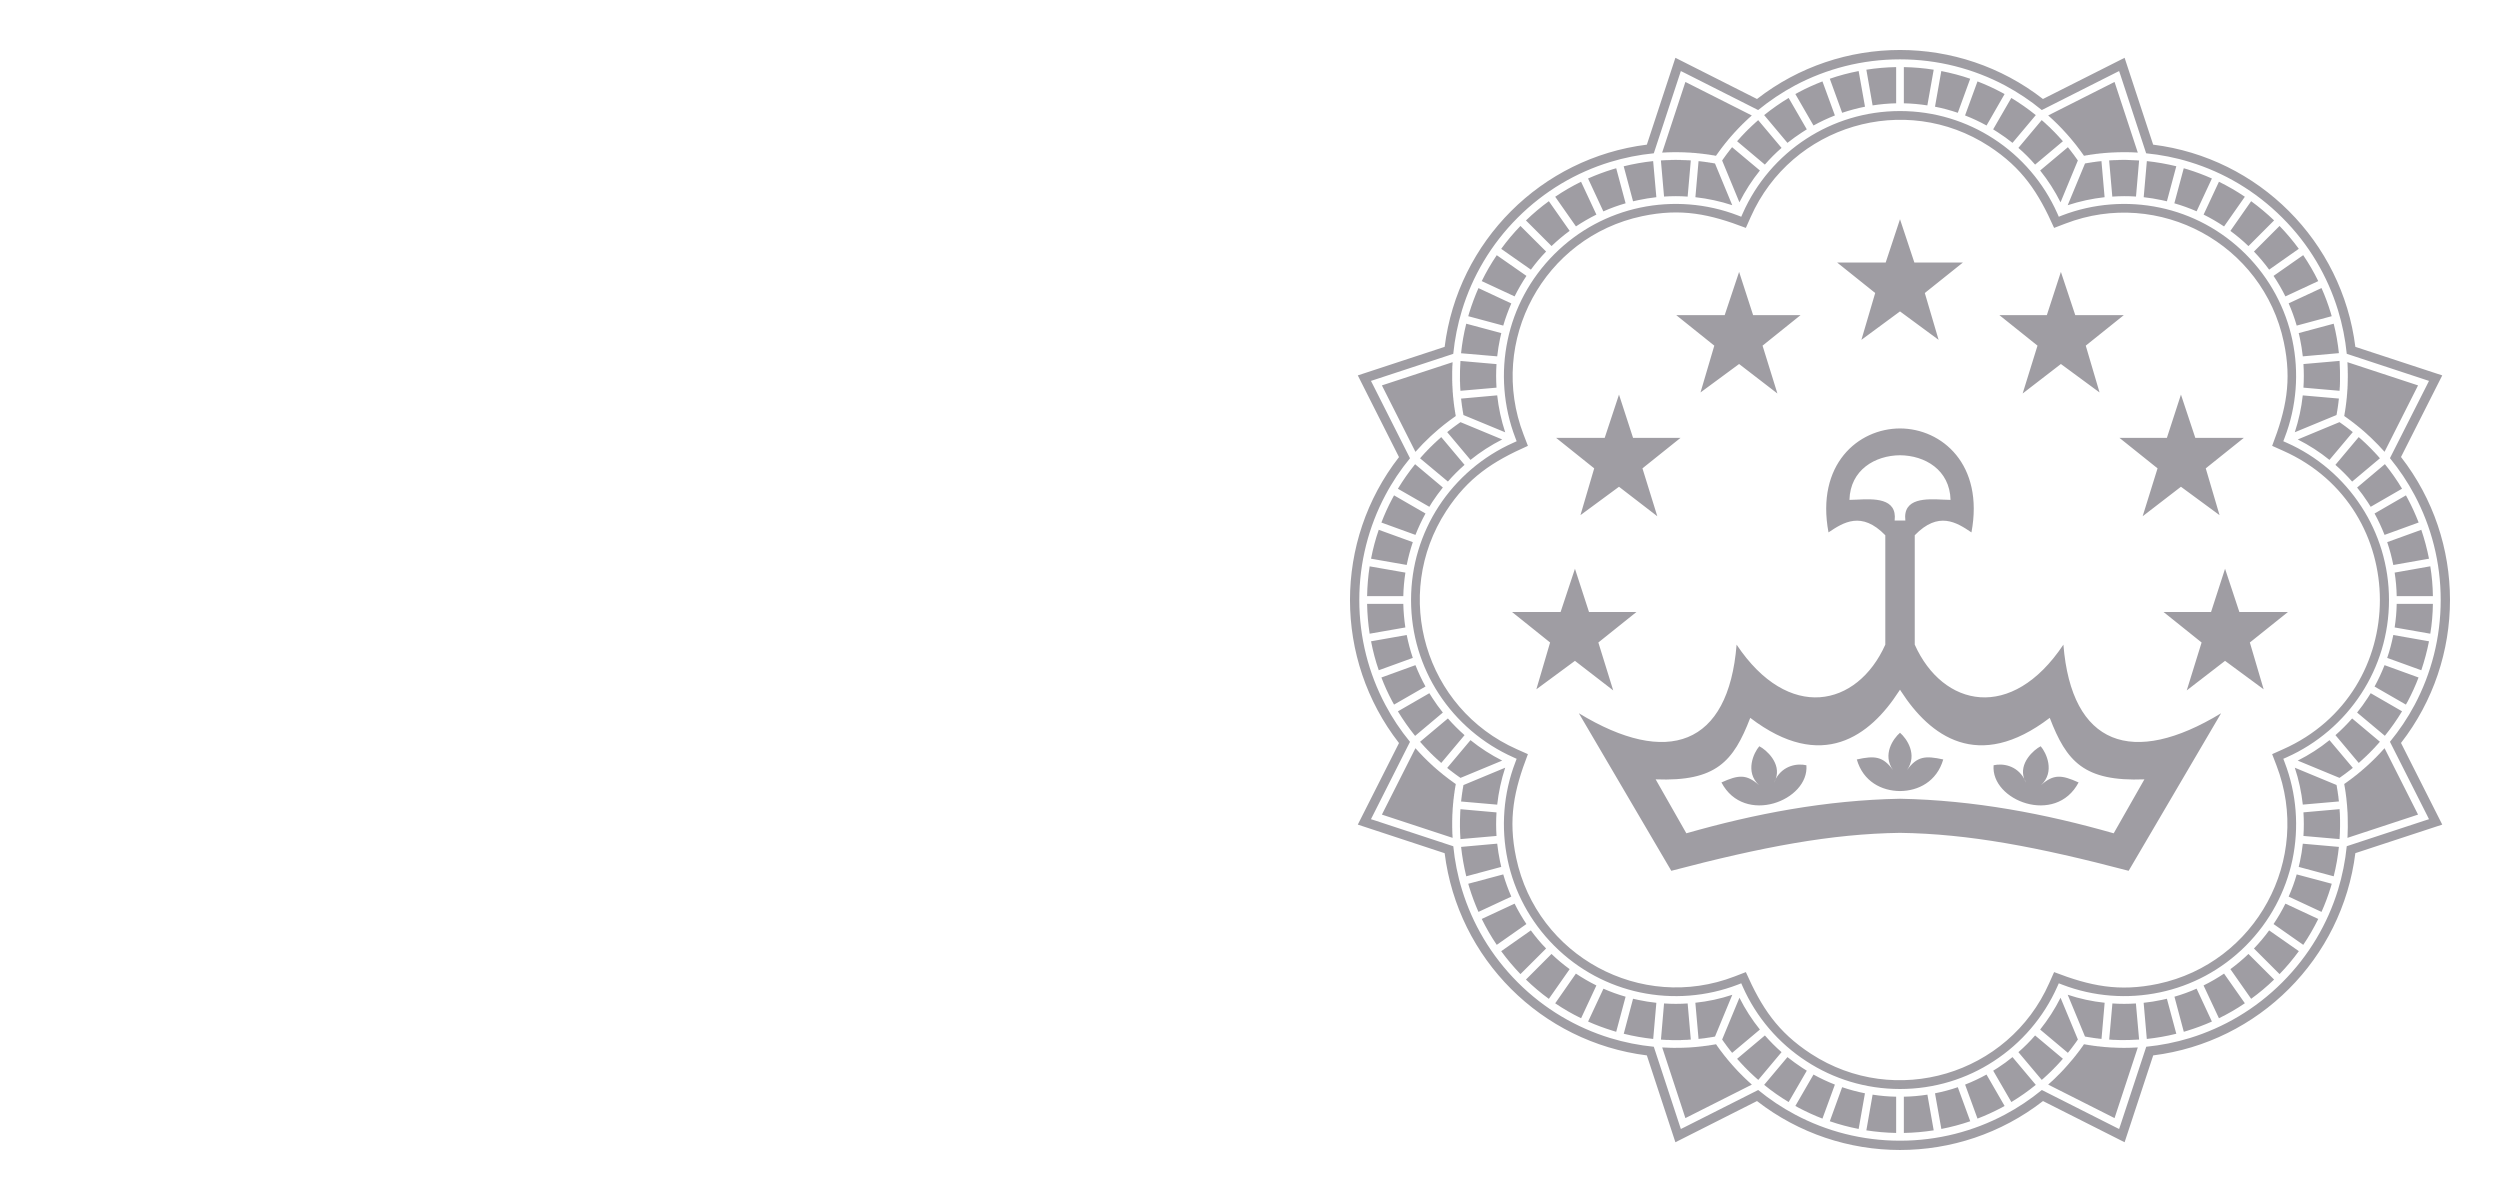 <svg width="50" height="24" viewBox="0 0 50 24" fill="none" xmlns="http://www.w3.org/2000/svg">
<path fill-rule="evenodd" clip-rule="evenodd" d="M33.508 1.156L32.937 2.893C30.825 3.157 29.157 4.825 28.893 6.937L27.156 7.508L27.98 9.142C26.673 10.821 26.673 13.181 27.98 14.861L27.156 16.492L28.893 17.064C29.157 19.176 30.825 20.843 32.937 21.108L33.508 22.845L35.14 22.021C36.821 23.326 39.18 23.326 40.86 22.021L42.492 22.845L43.064 21.108C45.175 20.843 46.843 19.175 47.107 17.063L48.845 16.492L48.02 14.859C49.326 13.179 49.327 10.82 48.02 9.14L48.845 7.508L47.107 6.937C46.843 4.825 45.175 3.157 43.063 2.893L42.492 1.156L40.859 1.98C39.179 0.673 36.82 0.673 35.14 1.98L33.508 1.156ZM36.128 21.225C35.571 20.864 35.126 20.346 34.855 19.734L34.825 19.666L34.756 19.693C34.132 19.933 33.45 19.985 32.801 19.848C32.172 19.715 31.573 19.404 31.085 18.916C30.597 18.427 30.285 17.829 30.153 17.2V17.199C30.016 16.551 30.067 15.869 30.307 15.245L30.333 15.176L30.267 15.146C29.655 14.874 29.136 14.429 28.774 13.873C28.424 13.335 28.221 12.691 28.221 12C28.221 11.31 28.424 10.666 28.774 10.128C29.136 9.572 29.655 9.127 30.267 8.855L30.333 8.825L30.307 8.757C30.067 8.132 30.016 7.45 30.153 6.801C30.285 6.172 30.597 5.574 31.085 5.085C31.573 4.597 32.172 4.286 32.801 4.153C33.45 4.016 34.132 4.068 34.756 4.308L34.825 4.335L34.855 4.267C35.125 3.655 35.571 3.136 36.127 2.775C36.666 2.425 37.309 2.221 38 2.221C38.691 2.221 39.333 2.425 39.872 2.775C40.428 3.136 40.874 3.655 41.146 4.267L41.176 4.335L41.243 4.308C41.869 4.068 42.55 4.016 43.199 4.153H43.2C43.828 4.285 44.427 4.597 44.915 5.085C45.403 5.574 45.714 6.172 45.847 6.801C45.985 7.45 45.933 8.132 45.692 8.756L45.666 8.825L45.734 8.855C46.345 9.125 46.863 9.571 47.225 10.128C47.576 10.666 47.78 11.31 47.78 12C47.78 12.691 47.576 13.334 47.225 13.873C46.863 14.429 46.345 14.874 45.734 15.146L45.666 15.176L45.692 15.244C45.933 15.869 45.985 16.551 45.848 17.199C45.714 17.828 45.403 18.426 44.915 18.916C44.427 19.404 43.828 19.715 43.2 19.847C42.55 19.985 41.869 19.933 41.245 19.693L41.176 19.666L41.146 19.733C40.874 20.346 40.428 20.864 39.872 21.225C39.335 21.576 38.691 21.78 38 21.78C37.309 21.78 36.666 21.576 36.128 21.225ZM29.24 6.204C29.152 6.49 29.095 6.782 29.065 7.077L27.505 7.59L27.419 7.618L27.46 7.698L28.2 9.165C28.012 9.394 27.846 9.64 27.707 9.904C27.375 10.529 27.186 11.243 27.186 12C27.186 12.758 27.375 13.472 27.707 14.097C27.846 14.361 28.012 14.608 28.2 14.837L27.46 16.303L27.419 16.384L27.505 16.411L29.066 16.925C29.095 17.218 29.152 17.511 29.24 17.795C29.447 18.473 29.819 19.111 30.354 19.647C30.888 20.182 31.527 20.553 32.204 20.761C32.49 20.848 32.781 20.906 33.076 20.935L33.589 22.495L33.617 22.58L33.698 22.54L35.164 21.8C35.392 21.987 35.64 22.153 35.904 22.293C36.529 22.625 37.243 22.814 38 22.814C38.758 22.814 39.472 22.625 40.097 22.293C40.361 22.153 40.608 21.987 40.837 21.8L42.302 22.54L42.382 22.58L42.411 22.495L42.925 20.935C43.218 20.906 43.511 20.848 43.796 20.761C44.473 20.553 45.111 20.182 45.646 19.647C46.182 19.111 46.553 18.473 46.761 17.795C46.847 17.511 46.906 17.218 46.935 16.924L48.495 16.411L48.58 16.384L48.54 16.303L47.799 14.836C47.987 14.607 48.153 14.36 48.293 14.097C48.625 13.471 48.814 12.757 48.814 12C48.814 11.243 48.625 10.529 48.293 9.904C48.153 9.64 47.987 9.393 47.799 9.163L48.54 7.698L48.58 7.618L48.495 7.59L46.935 7.076C46.906 6.781 46.847 6.489 46.76 6.204C46.552 5.526 46.182 4.888 45.646 4.354C45.111 3.819 44.473 3.447 43.795 3.24C43.511 3.152 43.218 3.095 42.923 3.066L42.411 1.506L42.382 1.421L42.302 1.461L40.836 2.201C40.607 2.012 40.359 1.848 40.097 1.707C39.471 1.376 38.757 1.187 38 1.187C37.243 1.187 36.529 1.376 35.903 1.707C35.64 1.848 35.392 2.014 35.163 2.201L33.698 1.461L33.617 1.421L33.589 1.506L33.076 3.066C32.781 3.095 32.49 3.153 32.204 3.24C31.526 3.447 30.888 3.819 30.353 4.354C29.819 4.888 29.447 5.527 29.24 6.204ZM41.328 2.671C41.214 2.543 41.092 2.422 40.964 2.309L42.291 1.639L42.756 3.052C42.687 3.047 42.619 3.045 42.55 3.044H42.543H42.542H42.534C42.471 3.043 42.409 3.044 42.345 3.045L42.343 3.045V3.046L42.248 3.05H42.243L42.177 3.054L42.177 3.054C42.141 3.057 42.106 3.059 42.07 3.062L42.061 3.064L42.035 3.066L42.025 3.067L41.999 3.069L41.99 3.07L41.98 3.072H41.977L41.971 3.073L41.963 3.074L41.954 3.075L41.945 3.076H41.944L41.927 3.077L41.918 3.079L41.911 3.08H41.91L41.839 3.09L41.83 3.091L41.82 3.092L41.812 3.093L41.803 3.095L41.794 3.097L41.786 3.098L41.779 3.099H41.777L41.767 3.1L41.759 3.102L41.75 3.104L41.746 3.105H41.741L41.733 3.106L41.724 3.107L41.714 3.11H41.713L41.706 3.111L41.697 3.113L41.688 3.114L41.68 3.115L41.674 3.108L41.669 3.102L41.665 3.093L41.66 3.088L41.628 3.043L41.622 3.036L41.621 3.034L41.618 3.028L41.612 3.021L41.596 2.999L41.591 2.992L41.586 2.985L41.582 2.981L41.521 2.9H41.52L41.51 2.886L41.504 2.879L41.5 2.875L41.492 2.864L41.486 2.857C41.437 2.795 41.384 2.734 41.331 2.674L41.328 2.671ZM47.691 9.036C47.611 8.945 47.525 8.857 47.437 8.772L47.431 8.766L47.419 8.756L47.415 8.75L47.408 8.744L47.403 8.74H47.402L47.398 8.734L47.391 8.728L47.385 8.724L47.379 8.718V8.717L47.373 8.712L47.368 8.708L47.35 8.691L47.344 8.686L47.339 8.68L47.333 8.675L47.266 8.615L47.259 8.61L47.254 8.606L47.252 8.604L47.245 8.598L47.239 8.592L47.225 8.581L47.218 8.575L47.211 8.569L47.204 8.564L47.203 8.562L47.197 8.558L47.19 8.552L47.183 8.546L47.178 8.542L47.176 8.541L47.169 8.535L47.156 8.524L47.152 8.521L47.149 8.519L47.142 8.513L47.135 8.507L47.128 8.501L47.126 8.499L47.121 8.496L47.114 8.491L47.107 8.485L47.1 8.48L47.099 8.478L47.093 8.474L47.085 8.468L47.078 8.462L47.065 8.452L47.058 8.446L47.051 8.442L47.046 8.438L47.043 8.436L47.036 8.43L47.029 8.425L47.022 8.42L47.02 8.417L47.015 8.414L47.007 8.408L47 8.404L46.993 8.398L46.986 8.393L46.978 8.387L46.971 8.382L46.966 8.378L46.965 8.377L46.956 8.371L46.95 8.367L46.943 8.361L46.939 8.359L46.936 8.356L46.928 8.351L46.921 8.346L46.914 8.34L46.912 8.339L46.906 8.336L46.899 8.33L46.892 8.325L46.884 8.32L46.886 8.311L46.888 8.302L46.889 8.294L46.89 8.287L46.891 8.285L46.892 8.276L46.893 8.268L46.894 8.258L46.895 8.254L46.897 8.249L46.898 8.241L46.899 8.232L46.901 8.223V8.222L46.902 8.215L46.904 8.206L46.905 8.196L46.906 8.188L46.907 8.179L46.909 8.17L46.91 8.161V8.155L46.912 8.153L46.913 8.143L46.915 8.126V8.121L46.916 8.117L46.917 8.108L46.92 8.09V8.089L46.921 8.081L46.922 8.072L46.923 8.064L46.924 8.056V8.055L46.925 8.045L46.927 8.037V8.028L46.928 8.023V8.019L46.929 8.011L46.93 8.002L46.931 7.993V7.989L46.932 7.983L46.934 7.966L46.935 7.957V7.956L46.936 7.949L46.937 7.94V7.93L46.938 7.923V7.921L46.939 7.913V7.904L46.94 7.89L46.942 7.887V7.877L46.946 7.815L46.947 7.806V7.797V7.79L46.949 7.789V7.78L46.95 7.77V7.761V7.757V7.753L46.951 7.745V7.737V7.729V7.723L46.952 7.721L46.953 7.69V7.689V7.68V7.672L46.954 7.666V7.657V7.656V7.649V7.641V7.633L46.955 7.625V7.623V7.617V7.609V7.601V7.593V7.59V7.585V7.577V7.569L46.956 7.561V7.556V7.554V7.546V7.489V7.481V7.473V7.466L46.955 7.458V7.456V7.45V7.442V7.434V7.426V7.423V7.418V7.41L46.954 7.402V7.394V7.389V7.387V7.379V7.371L46.951 7.291V7.289L46.95 7.283V7.275V7.267L46.949 7.259V7.257V7.251L46.947 7.243L48.361 7.708L47.691 9.036ZM47.631 15.029L47.691 14.964L48.361 16.292L46.949 16.757L46.952 16.693V16.685L46.953 16.653V16.646V16.644L46.956 16.551V16.544V16.543V16.535C46.956 16.471 46.956 16.408 46.954 16.343L46.953 16.312V16.31L46.951 16.248L46.95 16.243C46.946 16.156 46.938 16.066 46.928 15.977V15.973C46.923 15.932 46.917 15.891 46.912 15.85L46.912 15.848V15.845L46.91 15.839L46.909 15.83L46.908 15.822L46.907 15.813L46.906 15.812L46.905 15.803L46.904 15.795L46.902 15.786L46.901 15.779V15.777L46.899 15.769L46.898 15.76L46.897 15.75L46.895 15.746V15.742L46.893 15.733L46.892 15.724L46.891 15.716L46.89 15.714L46.889 15.707L46.888 15.697L46.886 15.69L46.884 15.68L46.899 15.67L46.906 15.665L46.912 15.661L46.914 15.659L46.921 15.655L46.928 15.649L46.95 15.634L46.956 15.628L46.965 15.624L46.966 15.621L46.993 15.602L47 15.597L47.007 15.592L47.015 15.586L47.02 15.582L47.022 15.581L47.029 15.575L47.043 15.565L47.046 15.562L47.05 15.559L47.058 15.554L47.065 15.549L47.072 15.543L47.073 15.542L47.078 15.537L47.085 15.532L47.092 15.527L47.099 15.521L47.106 15.515L47.114 15.51L47.121 15.505L47.126 15.501L47.128 15.499L47.135 15.494L47.142 15.488L47.149 15.482L47.152 15.48L47.156 15.476L47.163 15.471L47.169 15.465L47.176 15.459L47.178 15.458L47.183 15.453L47.19 15.448L47.197 15.443L47.203 15.437H47.204L47.211 15.431L47.218 15.426L47.225 15.419L47.228 15.415L47.232 15.414L47.237 15.409L47.244 15.403L47.251 15.396L47.254 15.393L47.258 15.39L47.265 15.384L47.272 15.379L47.279 15.373L47.286 15.367L47.291 15.361L47.298 15.355L47.304 15.35H47.305L47.312 15.344L47.319 15.337L47.326 15.331L47.33 15.328L47.332 15.326L47.338 15.32L47.343 15.315L47.35 15.309L47.354 15.306L47.356 15.305L47.362 15.299L47.368 15.293L47.373 15.289L47.379 15.283L47.385 15.277L47.391 15.271L47.396 15.267L47.402 15.261H47.403L47.408 15.255L47.414 15.251L47.419 15.245L47.427 15.237L47.431 15.233L47.437 15.229L47.442 15.223L47.448 15.217L47.452 15.214L47.454 15.212L47.46 15.206L47.465 15.201L47.471 15.195L47.475 15.191L47.477 15.19L47.483 15.184L47.488 15.178L47.493 15.172L47.499 15.168V15.167L47.505 15.162L47.51 15.156L47.516 15.151L47.522 15.145L47.523 15.144L47.533 15.133L47.538 15.127L47.544 15.122L47.546 15.12L47.55 15.116L47.555 15.11L47.569 15.096L47.571 15.093L47.577 15.087L47.583 15.082L47.627 15.034L47.631 15.029ZM41.287 21.375C41.338 21.32 41.387 21.263 41.436 21.204L41.438 21.203L41.442 21.198L41.476 21.157L41.48 21.151L41.482 21.149L41.488 21.142L41.493 21.135L41.504 21.122L41.51 21.115L41.537 21.079L41.542 21.073L41.543 21.072L41.571 21.036L41.575 21.029L41.582 21.02L41.587 21.016L41.591 21.009L41.597 21.001L41.602 20.994H41.603L41.607 20.987L41.613 20.98L41.618 20.972L41.622 20.966L41.623 20.965L41.628 20.957L41.634 20.95L41.639 20.943L41.642 20.94L41.644 20.936L41.65 20.928L41.655 20.921L41.66 20.914L41.661 20.912L41.665 20.906L41.669 20.899L41.675 20.892L41.68 20.884L41.689 20.887L41.698 20.888L41.706 20.889L41.713 20.89L41.716 20.891L41.725 20.892L41.733 20.894L41.742 20.895L41.747 20.896L41.751 20.897L41.759 20.898L41.769 20.899L41.778 20.902H41.779L41.786 20.903L41.795 20.904L41.804 20.905L41.812 20.906L41.822 20.907L41.831 20.91L41.839 20.911H41.846L41.848 20.912L41.857 20.913L41.874 20.916H41.878L41.884 20.917L41.892 20.918L41.91 20.92H41.911L41.919 20.921L41.927 20.922L41.937 20.924L41.945 20.925H41.946L41.954 20.926L41.963 20.927H41.972L41.978 20.928H41.98L41.99 20.929L41.999 20.93L42.008 20.932H42.01L42.016 20.933L42.035 20.934L42.044 20.935L42.052 20.936L42.061 20.937H42.07L42.077 20.939H42.079L42.087 20.94H42.097L42.106 20.941H42.111L42.114 20.942H42.123L42.144 20.944H42.15L42.185 20.947L42.195 20.948H42.204L42.211 20.949H42.212H42.221L42.23 20.95H42.239H42.244L42.248 20.951H42.255H42.264H42.272L42.278 20.952H42.28H42.288H42.296L42.304 20.953H42.311H42.32H42.327L42.335 20.955H42.343H42.344H42.351H42.359H42.367L42.375 20.956H42.378H42.383H42.392H42.408H42.41H42.414H42.422H42.431H42.439H42.444L42.447 20.957H42.455H42.463H42.471H42.478H42.479H42.487H42.495H42.503H42.51L42.526 20.956H42.534H42.542H42.543H42.55H42.558H42.566H42.575H42.577H42.583H42.59L42.598 20.955H42.606H42.61H42.614H42.622H42.63L42.638 20.953H42.644H42.646H42.654H42.662L42.669 20.952H42.677H42.685H42.693L42.701 20.951H42.709H42.71H42.717L42.725 20.95H42.732L42.74 20.949H42.744H42.748H42.756L42.291 22.362L40.964 21.692L40.97 21.686L40.974 21.682L40.975 21.681L40.981 21.675L40.999 21.66V21.659L41.005 21.654L41.011 21.649L41.017 21.643L41.023 21.639L41.024 21.637L41.029 21.633L41.04 21.621L41.047 21.617L41.07 21.595L41.072 21.593L41.075 21.589L41.081 21.584L41.087 21.579L41.166 21.5L41.167 21.499L41.188 21.479L41.192 21.475L41.194 21.473L41.2 21.467L41.206 21.461L41.211 21.455L41.233 21.433L41.238 21.428V21.427L41.26 21.404H41.261L41.282 21.381L41.284 21.378L41.287 21.375ZM35.031 21.686L35.037 21.692L33.708 22.362L33.244 20.949C33.302 20.952 33.359 20.955 33.418 20.956H33.424H33.426H33.45H33.457V20.957H33.465H33.473C33.516 20.957 33.558 20.957 33.6 20.956H33.609L33.648 20.955H33.656L33.752 20.951H33.756H33.76L33.79 20.949H33.795L33.822 20.947H33.823L33.923 20.939H33.929L33.938 20.937L33.965 20.935L33.974 20.934L33.983 20.933L34.002 20.93H34.01L34.019 20.929L34.022 20.928H34.028L34.036 20.927L34.045 20.926L34.054 20.925H34.056L34.072 20.922L34.081 20.921L34.089 20.92H34.09L34.098 20.919L34.117 20.917H34.123L34.134 20.914L34.143 20.913L34.155 20.912L34.16 20.911L34.17 20.91L34.179 20.909L34.187 20.906H34.188L34.196 20.905L34.205 20.904L34.215 20.903L34.221 20.902H34.223L34.232 20.899L34.241 20.898L34.249 20.897L34.254 20.896H34.258L34.267 20.894L34.276 20.892L34.285 20.891H34.287L34.294 20.89L34.302 20.888L34.311 20.887L34.321 20.884L34.325 20.892L34.331 20.899L34.336 20.906L34.339 20.912L34.34 20.914L34.346 20.921L34.35 20.928L34.356 20.936L34.358 20.94L34.362 20.943L34.367 20.951L34.371 20.958L34.377 20.965L34.378 20.966L34.383 20.972L34.387 20.98L34.393 20.987L34.398 20.994L34.404 21.001L34.409 21.009L34.414 21.016L34.417 21.02L34.42 21.023L34.425 21.029L34.43 21.036L34.436 21.043L34.438 21.047L34.441 21.051L34.447 21.058L34.452 21.065L34.458 21.072L34.459 21.073L34.463 21.079L34.468 21.086L34.474 21.094L34.479 21.1V21.101L34.485 21.108L34.491 21.115L34.496 21.122L34.499 21.126L34.501 21.128L34.513 21.142L34.519 21.149L34.521 21.153L34.524 21.156L34.53 21.163L34.536 21.17L34.54 21.177L34.542 21.178L34.546 21.184L34.552 21.191L34.558 21.198L34.562 21.203L34.563 21.204L34.569 21.211L34.575 21.218L34.581 21.225L34.584 21.229L34.587 21.232L34.592 21.239L34.599 21.246L34.605 21.253L34.606 21.254L34.61 21.26L34.617 21.267L34.622 21.272L34.628 21.279V21.28L34.634 21.286L34.639 21.293L34.645 21.3L34.65 21.305L34.651 21.307L34.658 21.313L34.664 21.32L34.669 21.326L34.672 21.33L34.675 21.333L34.681 21.339L34.685 21.345L34.691 21.351L34.695 21.354L34.697 21.356L34.702 21.362L34.707 21.369L34.713 21.374L34.717 21.38H34.718L34.724 21.386L34.729 21.392L34.734 21.398L34.767 21.433L34.773 21.438L34.778 21.444L34.789 21.455L34.795 21.461L34.801 21.467L34.806 21.473L34.809 21.475L34.812 21.479L34.817 21.483L34.823 21.489L34.833 21.499L34.834 21.5L34.84 21.506L34.846 21.512L34.851 21.518L34.856 21.523L34.862 21.528L34.867 21.534L34.873 21.54L34.879 21.545L34.88 21.546L34.885 21.551L34.89 21.556L34.896 21.561L34.902 21.567L34.904 21.57L34.908 21.573L34.913 21.579L34.919 21.583L34.931 21.595L34.937 21.601L34.942 21.605L34.948 21.611L34.953 21.616L34.954 21.617L34.959 21.621L34.965 21.627L34.971 21.633L34.977 21.637L34.978 21.639L34.989 21.649L34.995 21.654L35.001 21.659L35.002 21.66L35.007 21.665L35.013 21.67L35.018 21.675L35.025 21.681L35.026 21.682L35.031 21.686ZM28.66 15.32L28.693 15.349L28.695 15.351L28.707 15.36L28.713 15.367L28.72 15.373L28.727 15.379L28.733 15.384L28.74 15.39L28.746 15.395L28.747 15.396L28.754 15.402L28.795 15.436L28.796 15.438L28.802 15.442L28.809 15.448L28.816 15.453L28.823 15.459L28.83 15.465L28.844 15.476L28.848 15.48L28.851 15.482L28.857 15.488L28.864 15.494L28.878 15.504L28.885 15.51L28.893 15.515L28.9 15.521V15.522L28.907 15.527L28.914 15.532L28.921 15.537L28.927 15.542L28.928 15.543L28.935 15.549L28.942 15.554L28.95 15.559L28.953 15.563L28.956 15.565L28.963 15.571L28.97 15.575L28.98 15.584L28.985 15.587L28.992 15.592L28.999 15.597L29.006 15.602L29.007 15.603L29.014 15.608L29.021 15.613L29.028 15.618L29.034 15.623L29.035 15.624L29.043 15.628L29.05 15.634L29.057 15.64L29.061 15.642L29.065 15.645L29.072 15.65L29.078 15.655L29.087 15.661L29.088 15.662L29.093 15.665L29.102 15.67L29.108 15.676L29.115 15.68L29.114 15.69L29.113 15.699L29.111 15.707L29.11 15.714V15.716L29.108 15.724L29.106 15.733L29.105 15.742L29.104 15.747V15.752L29.102 15.76L29.1 15.769L29.099 15.778V15.779L29.098 15.786L29.097 15.795L29.095 15.805L29.093 15.813L29.092 15.822L29.091 15.831L29.09 15.839L29.089 15.846V15.848L29.088 15.857L29.087 15.866L29.084 15.875V15.878L29.083 15.884L29.082 15.892V15.901L29.081 15.91L29.08 15.912V15.918L29.077 15.928V15.937L29.076 15.945V15.946L29.075 15.954L29.074 15.963L29.073 15.973L29.072 15.978V15.981L29.07 15.99L29.069 15.999L29.068 16.007V16.012V16.016L29.067 16.026L29.066 16.035L29.065 16.043V16.045V16.052L29.064 16.061L29.062 16.069V16.078L29.061 16.078V16.088L29.06 16.097L29.059 16.105V16.111V16.114L29.058 16.123V16.133L29.057 16.141V16.144L29.055 16.15V16.159L29.054 16.167V16.176V16.178L29.053 16.186V16.195L29.052 16.203V16.211V16.212V16.221L29.051 16.229V16.239L29.05 16.244V16.248V16.256L29.049 16.264V16.272V16.278V16.28L29.047 16.287V16.295V16.303V16.311L29.046 16.319V16.327V16.335V16.343V16.345V16.351L29.045 16.36V16.368V16.376V16.378V16.384V16.391V16.4L29.044 16.407V16.41V16.415V16.423V16.431V16.439V16.455V16.463V16.471V16.478V16.479V16.487V16.495V16.502V16.51V16.518V16.526V16.559L29.045 16.567V16.583V16.59V16.598V16.606V16.61L29.046 16.614V16.622V16.63V16.638V16.644L29.047 16.646V16.654V16.662V16.67V16.677L29.049 16.685V16.693V16.701L29.05 16.709V16.711V16.718L29.051 16.726V16.734V16.741V16.744L29.052 16.749V16.757L27.638 16.292L28.309 14.964C28.414 15.084 28.526 15.197 28.643 15.304L28.646 15.306L28.655 15.314L28.66 15.32ZM28.614 8.724C28.507 8.823 28.406 8.927 28.309 9.037L27.638 7.708L29.052 7.244L29.051 7.252V7.257V7.259V7.267L29.05 7.275V7.283V7.29L29.049 7.291V7.307L29.047 7.316L29.046 7.347V7.355V7.357V7.371L29.045 7.379V7.387V7.39V7.394V7.402V7.41L29.044 7.418V7.424V7.426V7.434V7.442V7.45V7.457V7.458V7.465V7.473V7.481V7.489V7.491V7.553V7.557V7.561V7.569V7.577V7.585V7.591V7.593V7.601V7.609V7.617L29.045 7.623V7.624V7.633V7.64V7.648V7.656V7.657L29.046 7.664V7.672V7.689L29.047 7.691V7.705V7.712V7.72L29.049 7.723V7.728V7.736V7.744L29.05 7.752V7.757V7.761L29.051 7.77V7.778L29.052 7.788V7.79V7.797L29.053 7.806V7.814V7.823L29.054 7.832V7.841L29.055 7.85L29.057 7.857V7.859V7.868L29.058 7.885L29.059 7.89V7.895L29.06 7.913L29.061 7.921V7.923L29.062 7.93V7.94L29.064 7.949L29.065 7.957L29.066 7.966L29.067 7.975L29.068 7.99V7.993L29.069 8.002L29.07 8.011L29.072 8.019V8.023L29.073 8.028V8.037L29.074 8.045L29.075 8.055L29.076 8.056V8.064L29.077 8.072L29.078 8.081L29.08 8.089V8.09L29.081 8.1L29.082 8.108L29.083 8.117L29.084 8.123V8.126L29.085 8.135L29.087 8.143L29.088 8.153L29.089 8.156L29.09 8.162L29.091 8.17L29.092 8.179L29.093 8.188L29.095 8.196L29.097 8.206L29.098 8.215V8.222L29.099 8.224L29.1 8.232L29.102 8.241L29.104 8.25V8.254L29.105 8.258L29.107 8.277L29.11 8.285V8.287L29.111 8.294L29.114 8.313L29.115 8.321C28.956 8.431 28.804 8.551 28.662 8.681L28.656 8.686L28.621 8.718H28.62L28.614 8.724ZM29.365 6.324L29.387 6.249C29.438 6.085 29.499 5.922 29.569 5.762L30.226 6.069C30.163 6.214 30.109 6.361 30.065 6.512L29.365 6.324ZM29.221 7.065C29.242 6.865 29.276 6.668 29.325 6.474L30.026 6.662L30.001 6.77C29.977 6.887 29.957 7.007 29.944 7.127L29.221 7.065ZM27.958 9.775C28.062 9.603 28.177 9.439 28.302 9.284L28.857 9.75C28.781 9.844 28.711 9.942 28.644 10.043L28.587 10.136L27.958 9.775ZM27.844 9.976L27.881 9.907L28.51 10.27C28.434 10.408 28.367 10.551 28.309 10.698L27.628 10.451C27.691 10.287 27.762 10.129 27.844 9.976ZM27.421 11.174C27.459 10.976 27.51 10.783 27.575 10.596L28.256 10.843C28.206 10.992 28.166 11.144 28.134 11.299L27.421 11.174ZM27.342 11.923C27.346 11.721 27.363 11.521 27.393 11.327L28.108 11.452C28.084 11.607 28.07 11.763 28.066 11.923H27.342ZM27.393 12.674C27.363 12.479 27.346 12.28 27.342 12.078H28.066C28.07 12.238 28.084 12.394 28.107 12.549L27.393 12.674ZM27.575 13.405C27.51 13.217 27.459 13.024 27.421 12.826L28.134 12.7C28.166 12.857 28.206 13.009 28.256 13.158L27.575 13.405ZM27.844 14.025C27.762 13.871 27.69 13.714 27.628 13.55L28.309 13.303C28.367 13.45 28.434 13.593 28.51 13.73L27.881 14.092L27.844 14.025ZM28.302 14.718C28.177 14.562 28.062 14.399 27.958 14.227L28.587 13.864L28.646 13.958C28.711 14.059 28.781 14.157 28.857 14.251L28.302 14.718ZM28.406 14.84L28.401 14.836L28.958 14.369C29.061 14.487 29.173 14.599 29.291 14.703L28.825 15.259L28.801 15.237L28.777 15.215L28.77 15.21L28.764 15.205L28.757 15.199L28.752 15.193L28.746 15.187L28.74 15.182L28.733 15.177L28.727 15.171L28.721 15.165L28.716 15.16L28.709 15.154L28.703 15.148L28.697 15.143L28.692 15.138L28.686 15.132L28.679 15.126L28.673 15.121L28.667 15.115L28.662 15.109L28.656 15.103L28.65 15.098L28.644 15.092L28.639 15.086L28.632 15.08L28.626 15.075L28.62 15.069L28.614 15.063L28.609 15.057L28.603 15.052L28.597 15.046L28.591 15.039L28.586 15.034V15.033L28.58 15.027L28.574 15.022L28.563 15.01L28.557 15.004L28.551 14.999L28.545 14.993L28.54 14.987V14.986L28.534 14.98L28.528 14.974L28.522 14.969L28.518 14.963L28.517 14.962L28.512 14.957L28.506 14.951L28.5 14.946L28.495 14.939L28.494 14.938L28.489 14.933L28.483 14.927L28.479 14.921L28.473 14.915L28.472 14.913L28.467 14.909L28.461 14.903L28.456 14.897L28.429 14.866L28.428 14.865L28.423 14.861L28.418 14.855L28.407 14.842L28.406 14.84ZM29.325 17.526C29.278 17.331 29.243 17.134 29.222 16.938L29.944 16.873C29.957 16.994 29.977 17.113 30.001 17.231L30.025 17.338L29.325 17.526ZM29.387 17.75L29.365 17.675L30.065 17.488C30.109 17.639 30.163 17.787 30.226 17.932L29.569 18.238C29.499 18.078 29.438 17.916 29.387 17.75ZM29.935 18.897C29.822 18.73 29.722 18.556 29.635 18.379L30.292 18.073C30.361 18.213 30.441 18.349 30.528 18.481L29.935 18.897ZM30.409 19.482C30.269 19.336 30.14 19.183 30.024 19.024L30.617 18.608C30.709 18.734 30.81 18.855 30.922 18.97L30.409 19.482ZM30.977 19.977C30.817 19.861 30.664 19.732 30.519 19.591L31.03 19.079C31.145 19.19 31.267 19.291 31.393 19.383L30.977 19.977ZM31.622 20.365C31.443 20.279 31.271 20.179 31.104 20.066L31.518 19.472C31.651 19.56 31.788 19.64 31.928 19.709L31.622 20.365ZM32.249 20.613C32.085 20.562 31.921 20.502 31.762 20.431L32.069 19.774C32.214 19.838 32.361 19.891 32.512 19.934L32.324 20.636L32.249 20.613ZM33.064 20.779C32.865 20.758 32.668 20.723 32.475 20.675L32.661 19.975L32.769 19.999C32.887 20.024 33.007 20.044 33.127 20.056L33.064 20.779ZM33.816 20.792L33.784 20.793L33.752 20.796L33.744 20.797H33.736H33.726L33.718 20.798H33.71H33.702H33.694L33.686 20.799H33.685H33.678H33.67H33.662L33.654 20.8H33.653H33.645H33.638H33.629L33.62 20.802H33.619H33.612H33.604H33.596H33.588H33.586H33.58H33.572H33.564H33.555H33.539H33.531H33.523H33.515H33.507H33.497H33.481H33.473H33.465H33.457H33.455H33.449H33.441H33.432L33.374 20.799H33.367H33.358H33.356L33.318 20.798L33.309 20.797H33.3L33.292 20.796H33.289H33.284H33.276L33.268 20.795H33.259H33.257L33.251 20.793H33.243H33.235L33.227 20.792H33.223H33.219L33.281 20.069C33.439 20.08 33.595 20.08 33.753 20.069L33.816 20.792ZM35.773 22.041C35.602 21.939 35.438 21.824 35.283 21.697L35.749 21.142C35.844 21.218 35.942 21.288 36.043 21.355L36.136 21.414L35.773 22.041ZM35.976 22.157L35.907 22.119L36.27 21.491C36.407 21.567 36.55 21.634 36.698 21.692L36.449 22.372C36.287 22.31 36.129 22.237 35.976 22.157ZM37.173 22.579C36.976 22.541 36.783 22.489 36.596 22.425L36.843 21.744C36.992 21.795 37.144 21.835 37.299 21.866L37.173 22.579ZM37.923 22.659C37.72 22.655 37.521 22.637 37.327 22.607L37.452 21.893C37.605 21.917 37.763 21.931 37.923 21.934V22.659ZM38.674 22.607C38.479 22.637 38.28 22.655 38.077 22.659V21.934C38.237 21.931 38.394 21.917 38.548 21.893L38.674 22.607ZM39.405 22.425C39.217 22.489 39.024 22.541 38.827 22.579L38.7 21.866C38.857 21.835 39.009 21.795 39.156 21.744L39.405 22.425ZM40.024 22.157C39.871 22.237 39.713 22.31 39.55 22.372L39.302 21.692C39.45 21.634 39.593 21.567 39.73 21.491L40.092 22.119L40.024 22.157ZM40.716 21.697C40.562 21.823 40.398 21.938 40.227 22.041L39.864 21.414L39.958 21.355C40.059 21.29 40.157 21.218 40.25 21.142L40.716 21.697ZM43.526 20.675C43.332 20.723 43.135 20.758 42.936 20.779L42.873 20.056C42.994 20.044 43.112 20.024 43.231 19.999H43.232C43.268 19.992 43.302 19.984 43.338 19.975L43.526 20.675ZM43.751 20.613L43.676 20.636L43.489 19.934C43.638 19.891 43.787 19.838 43.932 19.773L44.238 20.431C44.079 20.502 43.916 20.562 43.751 20.613ZM44.897 20.065C44.73 20.179 44.556 20.279 44.379 20.365L44.071 19.709C44.212 19.64 44.349 19.56 44.481 19.472L44.897 20.065ZM45.482 19.591C45.337 19.732 45.182 19.861 45.023 19.976L44.608 19.383C44.733 19.291 44.854 19.19 44.969 19.079L45.482 19.591ZM45.977 19.023C45.86 19.183 45.733 19.336 45.591 19.482L45.079 18.97C45.189 18.855 45.291 18.734 45.383 18.608L45.977 19.023ZM46.365 18.379C46.278 18.556 46.178 18.73 46.065 18.897L45.471 18.481C45.56 18.349 45.639 18.213 45.708 18.073L46.365 18.379ZM46.613 17.75C46.562 17.916 46.502 18.078 46.43 18.238L45.773 17.932C45.837 17.787 45.892 17.639 45.934 17.488L46.635 17.675L46.613 17.75ZM46.778 16.938C46.757 17.134 46.723 17.331 46.674 17.526L45.974 17.338L45.999 17.231C46.024 17.113 46.044 16.994 46.056 16.874L46.778 16.938ZM46.792 16.183L46.793 16.216L46.795 16.249L46.797 16.256V16.264V16.272V16.281V16.282L46.798 16.289V16.297V16.305L46.799 16.313V16.315V16.322V16.33V16.338L46.8 16.347V16.348V16.355V16.363V16.371V16.379V16.38L46.801 16.387V16.395V16.404V16.411V16.414V16.421V16.429V16.437V16.445V16.447V16.453V16.461V16.469V16.478V16.486V16.494V16.502V16.518V16.528C46.8 16.612 46.797 16.697 46.791 16.782L46.069 16.719C46.079 16.562 46.079 16.404 46.069 16.247L46.792 16.183ZM47.598 14.835L47.572 14.864L47.571 14.866L47.532 14.909L47.528 14.913L47.484 14.962L47.483 14.963L47.477 14.969L47.471 14.974L47.465 14.98L47.461 14.986L47.46 14.987L47.454 14.993L47.448 14.999L47.431 15.016L47.425 15.022L47.419 15.027L47.415 15.033L47.414 15.034L47.408 15.04L47.402 15.046L47.396 15.052L47.392 15.056L47.391 15.057L47.385 15.063L47.379 15.069L47.373 15.075L47.368 15.079V15.08L47.361 15.086L47.355 15.092L47.349 15.098L47.344 15.102L47.343 15.103L47.338 15.109L47.332 15.115L47.326 15.121L47.32 15.125L47.319 15.126L47.313 15.132L47.308 15.138L47.302 15.144L47.296 15.148V15.149L47.289 15.155L47.283 15.16L47.278 15.165L47.272 15.17V15.171L47.265 15.177L47.259 15.183L47.252 15.189L47.248 15.193L47.247 15.194L47.241 15.2L47.235 15.205L47.228 15.21L47.224 15.215L47.199 15.237L47.175 15.259L46.709 14.703C46.828 14.599 46.938 14.487 47.043 14.369L47.598 14.835ZM48.041 14.226C47.937 14.398 47.822 14.561 47.697 14.716L47.142 14.251C47.218 14.157 47.289 14.059 47.355 13.957C47.357 13.953 47.359 13.95 47.362 13.946C47.379 13.919 47.397 13.892 47.414 13.864L48.041 14.226ZM48.156 14.025L48.118 14.092L47.491 13.731C47.567 13.593 47.633 13.45 47.691 13.303L48.371 13.55C48.309 13.714 48.237 13.871 48.156 14.025ZM48.58 12.826C48.541 13.024 48.489 13.217 48.426 13.405L47.744 13.158C47.795 13.009 47.835 12.856 47.866 12.7L48.58 12.826ZM48.658 12.078C48.655 12.28 48.638 12.479 48.606 12.674L47.893 12.549C47.917 12.394 47.931 12.238 47.934 12.078H48.658ZM48.606 11.326C48.638 11.521 48.655 11.721 48.658 11.922L47.934 11.923C47.931 11.763 47.917 11.607 47.893 11.452L48.606 11.326ZM48.426 10.596C48.489 10.782 48.541 10.976 48.58 11.174L47.866 11.3C47.835 11.144 47.795 10.992 47.744 10.843L48.426 10.596ZM48.156 9.976C48.238 10.128 48.309 10.287 48.373 10.45L47.691 10.698C47.633 10.551 47.567 10.408 47.491 10.27L48.119 9.907L48.156 9.976ZM47.698 9.283C47.824 9.439 47.939 9.602 48.041 9.774L47.414 10.136L47.355 10.043C47.289 9.942 47.218 9.844 47.142 9.751L47.698 9.283ZM46.674 6.474C46.723 6.668 46.757 6.865 46.778 7.063L46.056 7.127C46.042 7.007 46.024 6.887 45.999 6.77C45.994 6.744 45.988 6.719 45.982 6.694C45.98 6.683 45.977 6.673 45.974 6.662L46.674 6.474ZM46.612 6.249L46.634 6.324L45.934 6.512C45.89 6.361 45.837 6.213 45.773 6.067L46.43 5.761C46.502 5.921 46.562 6.085 46.612 6.249ZM46.064 5.103C46.178 5.271 46.278 5.443 46.365 5.622L45.708 5.928C45.639 5.788 45.56 5.651 45.471 5.518L46.064 5.103ZM45.591 4.519C45.731 4.664 45.86 4.817 45.976 4.976L45.383 5.393C45.291 5.267 45.189 5.146 45.079 5.031L45.591 4.519ZM45.023 4.024C45.182 4.14 45.335 4.268 45.482 4.408L44.969 4.922C44.854 4.811 44.733 4.71 44.608 4.618L45.023 4.024ZM44.379 3.635C44.557 3.722 44.73 3.822 44.897 3.935L44.481 4.529C44.349 4.441 44.213 4.361 44.072 4.292L44.379 3.635ZM43.75 3.387C43.916 3.438 44.078 3.499 44.238 3.57L43.932 4.226C43.787 4.163 43.638 4.109 43.487 4.066L43.675 3.365L43.75 3.387ZM42.937 3.222C43.135 3.243 43.331 3.278 43.526 3.325L43.338 4.026L43.231 4.002C43.113 3.977 42.994 3.957 42.874 3.944L42.937 3.222ZM42.183 3.209L42.215 3.206L42.249 3.205L42.255 3.204H42.264L42.272 3.203H42.281H42.282H42.289L42.297 3.202H42.305H42.313H42.314H42.321L42.329 3.201H42.337H42.346H42.348H42.355H42.363L42.371 3.199H42.379H42.381H42.387H42.395H42.404H42.412H42.413H42.42L42.428 3.198H42.436H42.444H42.447H42.452H42.461H42.47H42.478H42.486H42.494H42.502H42.518H42.527L42.535 3.199H42.543H42.546H42.551C42.625 3.201 42.7 3.204 42.774 3.209H42.776H42.782L42.72 3.931C42.562 3.92 42.404 3.921 42.246 3.932L42.183 3.209ZM41.53 3.172L41.557 3.21L41.211 4.046C41.097 3.819 40.96 3.606 40.803 3.41L41.358 2.944L41.364 2.952L41.371 2.96L41.375 2.965L41.38 2.973L41.384 2.976L41.385 2.978L41.387 2.981L41.391 2.985L41.397 2.993L41.4 2.997L41.406 3.005L41.409 3.009L41.413 3.013L41.422 3.026L41.425 3.03L41.429 3.034L41.432 3.038L41.435 3.043L41.469 3.088L41.473 3.092L41.485 3.108V3.11L41.491 3.116L41.493 3.121L41.527 3.167L41.53 3.172ZM40.226 1.959C40.397 2.062 40.561 2.177 40.716 2.302L40.25 2.857C40.157 2.783 40.058 2.711 39.956 2.646L39.863 2.587L40.226 1.959ZM40.023 1.844L40.092 1.881L39.731 2.51C39.593 2.434 39.45 2.367 39.301 2.309L39.55 1.628C39.712 1.691 39.871 1.762 40.023 1.844ZM38.826 1.421C39.024 1.46 39.217 1.51 39.404 1.575L39.156 2.256C39.008 2.206 38.856 2.164 38.7 2.134L38.826 1.421ZM38.077 1.342C38.28 1.346 38.478 1.363 38.674 1.394L38.547 2.108C38.394 2.084 38.236 2.07 38.077 2.066V1.342ZM37.327 1.394C37.521 1.363 37.72 1.346 37.923 1.342V2.066C37.763 2.07 37.606 2.084 37.452 2.108L37.327 1.394ZM36.596 1.575C36.782 1.51 36.976 1.459 37.173 1.421L37.3 2.134C37.144 2.165 36.992 2.206 36.843 2.256L36.596 1.575ZM35.975 1.844C36.128 1.762 36.287 1.691 36.449 1.628L36.698 2.309C36.551 2.367 36.408 2.434 36.27 2.51L35.907 1.881L35.975 1.844ZM35.283 2.302C35.438 2.177 35.602 2.062 35.773 1.959L36.136 2.587L36.043 2.646C35.942 2.711 35.844 2.783 35.749 2.857L35.283 2.302ZM34.785 2.777L34.806 2.753V2.752L34.812 2.747L34.823 2.734L34.828 2.728L34.83 2.727L34.834 2.722L34.851 2.704L34.857 2.699L34.873 2.68H34.874L34.879 2.674L34.885 2.669L34.913 2.639L34.919 2.633H34.92L34.925 2.627L34.931 2.621L34.937 2.616L34.942 2.61L34.943 2.609L34.948 2.604L34.954 2.598L34.959 2.593L34.965 2.587L34.966 2.586L34.971 2.581L34.978 2.575L34.984 2.57L34.989 2.564L34.991 2.563L34.995 2.558L35.001 2.552L35.007 2.547L35.014 2.541V2.54L35.019 2.535L35.025 2.529L35.031 2.524L35.037 2.518L35.038 2.517L35.042 2.512L35.049 2.507L35.055 2.502L35.061 2.496L35.062 2.495L35.067 2.49L35.074 2.484L35.079 2.479L35.085 2.474L35.086 2.472L35.091 2.468L35.098 2.463L35.103 2.457L35.109 2.451L35.111 2.45L35.116 2.445L35.122 2.441L35.128 2.435L35.135 2.429L35.136 2.428L35.14 2.423L35.146 2.419L35.152 2.413L35.159 2.407L35.16 2.406L35.164 2.403L35.631 2.958C35.512 3.061 35.401 3.173 35.297 3.292L34.742 2.825L34.763 2.801L34.785 2.777ZM34.638 2.948L34.642 2.944L35.198 3.41C35.04 3.606 34.903 3.819 34.788 4.046L34.443 3.211L34.446 3.206L34.448 3.202L34.452 3.197L34.454 3.194L34.456 3.19L34.458 3.189L34.46 3.184L34.463 3.181L34.467 3.176L34.469 3.172L34.472 3.167L34.476 3.164L34.478 3.159L34.482 3.156L34.484 3.151L34.491 3.142L34.493 3.138L34.496 3.136L34.497 3.134L34.5 3.13L34.502 3.126L34.506 3.121L34.509 3.116L34.512 3.113L34.515 3.11V3.108L34.517 3.105L34.521 3.1L34.528 3.092L34.53 3.088L34.533 3.083H34.535L34.537 3.08L34.539 3.075L34.543 3.072L34.546 3.067L34.548 3.062L34.552 3.059L34.554 3.057L34.555 3.054L34.559 3.051L34.561 3.046L34.565 3.043L34.568 3.038L34.572 3.034L34.574 3.03H34.575L34.577 3.026L34.581 3.021L34.584 3.017L34.587 3.013L34.59 3.009L34.593 3.005L34.594 3.004L34.597 3.001L34.6 2.997L34.603 2.993L34.606 2.989L34.61 2.985L34.613 2.981L34.614 2.978L34.615 2.976L34.619 2.973L34.622 2.968L34.626 2.965L34.629 2.96L34.635 2.953V2.952L34.638 2.948ZM32.474 3.326C32.668 3.278 32.865 3.243 33.063 3.222L33.127 3.944C33.007 3.957 32.887 3.977 32.769 4.002L32.661 4.026L32.474 3.326ZM32.249 3.387L32.324 3.365L32.512 4.066C32.361 4.109 32.212 4.163 32.067 4.228L31.761 3.57C31.921 3.499 32.084 3.438 32.249 3.387ZM31.104 3.935C31.271 3.822 31.443 3.722 31.621 3.635L31.928 4.292C31.788 4.361 31.651 4.441 31.519 4.528L31.104 3.935ZM30.519 4.409C30.664 4.269 30.817 4.14 30.977 4.024L31.393 4.617C31.267 4.709 31.146 4.811 31.031 4.921L30.519 4.409ZM30.024 4.977C30.14 4.817 30.268 4.664 30.409 4.519L30.922 5.031C30.811 5.146 30.71 5.267 30.618 5.393L30.024 4.977ZM29.635 5.622C29.722 5.443 29.822 5.271 29.935 5.104L30.529 5.518C30.441 5.651 30.361 5.788 30.292 5.928L29.635 5.622ZM42.029 3.222L42.092 3.944C41.842 3.972 41.595 4.025 41.354 4.104L41.7 3.27L41.705 3.268L41.71 3.267L41.714 3.266H41.72L41.725 3.265L41.731 3.264L41.735 3.263H41.741L41.746 3.262L41.751 3.26L41.756 3.259H41.757H41.761L41.766 3.258L41.771 3.257L41.777 3.256H41.781L41.787 3.255H41.789L41.792 3.254H41.797L41.802 3.252L41.808 3.251L41.812 3.25H41.817L41.822 3.249H41.823L41.827 3.248H41.833L41.838 3.247L41.843 3.245H41.848L41.854 3.244H41.855L41.858 3.243H41.864L41.869 3.242L41.874 3.241H41.879L41.884 3.24H41.887H41.889L41.894 3.239L41.9 3.237H41.906L41.91 3.236L41.915 3.235H41.92L41.925 3.234H41.931L41.936 3.233L41.941 3.232H41.946L41.952 3.23H41.953H41.956L41.962 3.229H41.967L41.971 3.228H41.977L41.982 3.227H41.986H41.987L41.993 3.226H41.998L42.002 3.225H42.008L42.013 3.224H42.018L42.023 3.222H42.029ZM41.258 2.825L40.702 3.292C40.599 3.173 40.487 3.061 40.368 2.958L40.835 2.401L40.839 2.406L40.841 2.407L40.846 2.413L40.864 2.428L40.866 2.429L40.872 2.435L40.877 2.439L40.883 2.445L40.902 2.461L40.908 2.467L40.913 2.472L40.914 2.473L40.937 2.495H40.938L40.944 2.501L40.95 2.506L40.961 2.517L40.963 2.518L40.968 2.524L40.974 2.529L40.98 2.534L40.986 2.54L40.993 2.545L40.998 2.551L41.004 2.557L41.009 2.563L41.01 2.564L41.016 2.568L41.021 2.574L41.027 2.58L41.033 2.586L41.039 2.593L41.044 2.598L41.051 2.603L41.056 2.609L41.057 2.61L41.063 2.616L41.069 2.621L41.074 2.627L41.079 2.632L41.08 2.633L41.086 2.639L41.092 2.644L41.097 2.65L41.102 2.656L41.103 2.657L41.109 2.663L41.115 2.669L41.12 2.674L41.125 2.68H41.126L41.132 2.686L41.138 2.693L41.142 2.699L41.148 2.703V2.704L41.154 2.71L41.16 2.717L41.165 2.723L41.17 2.727L41.171 2.728L41.177 2.734L41.182 2.741L41.187 2.747L41.193 2.752V2.753L41.199 2.76L41.204 2.765L41.21 2.771L41.215 2.776L41.237 2.801L41.258 2.825ZM35.298 20.709C35.402 20.828 35.512 20.939 35.631 21.043L35.166 21.598L35.153 21.587L35.147 21.582L35.14 21.576L35.136 21.573L35.135 21.571L35.128 21.566L35.122 21.56L35.116 21.555L35.103 21.543L35.098 21.538L35.091 21.533L35.087 21.528L35.085 21.527L35.079 21.521L35.074 21.515L35.067 21.511L35.062 21.506L35.055 21.499L35.049 21.493L35.044 21.488L35.039 21.483L35.037 21.482L35.031 21.476L35.025 21.47L35.019 21.465L35.015 21.461L35.014 21.46L35.007 21.454L35.001 21.448L34.995 21.443L34.991 21.438L34.989 21.437L34.984 21.431L34.978 21.425L34.972 21.42L34.968 21.415L34.966 21.414L34.961 21.408L34.955 21.402L34.948 21.397L34.943 21.392L34.942 21.39L34.937 21.385L34.931 21.378L34.925 21.373L34.92 21.368L34.919 21.367L34.913 21.361L34.908 21.355L34.902 21.349L34.897 21.345L34.896 21.344L34.89 21.338L34.885 21.332L34.879 21.325L34.876 21.321L34.874 21.32L34.869 21.314L34.863 21.308L34.857 21.302L34.852 21.297H34.851L34.846 21.29L34.84 21.284L34.834 21.278L34.83 21.272H34.828L34.824 21.267L34.818 21.26L34.812 21.254L34.807 21.248H34.806L34.801 21.241L34.796 21.235L34.79 21.23L34.786 21.224L34.763 21.2L34.742 21.176L35.298 20.709ZM34.789 19.955C34.903 20.182 35.04 20.395 35.198 20.591L34.643 21.057L34.639 21.052L34.636 21.049L34.635 21.048L34.633 21.044L34.629 21.041L34.626 21.036L34.62 21.028L34.617 21.025L34.615 21.023L34.613 21.02L34.61 21.016L34.604 21.009L34.6 21.004L34.597 21L34.594 20.996L34.591 20.991L34.588 20.988L34.584 20.983L34.581 20.98L34.578 20.975L34.575 20.971L34.572 20.967L34.568 20.963L34.566 20.959L34.562 20.955L34.559 20.951L34.555 20.947L34.554 20.944L34.553 20.942L34.55 20.939L34.546 20.934L34.544 20.929L34.54 20.926L34.537 20.921L34.535 20.918H34.533L34.531 20.913L34.528 20.909L34.524 20.905L34.522 20.901L34.519 20.896L34.515 20.892V20.891L34.513 20.888L34.509 20.883L34.506 20.88L34.504 20.875L34.5 20.87L34.497 20.867L34.496 20.865L34.479 20.842L34.476 20.837L34.472 20.832L34.47 20.829L34.467 20.825L34.463 20.82L34.461 20.817L34.458 20.812L34.456 20.811L34.455 20.807L34.452 20.803L34.448 20.799L34.446 20.795L34.443 20.79L34.789 19.955ZM33.907 20.055C34.157 20.029 34.405 19.976 34.646 19.896L34.3 20.731L34.295 20.732H34.289L34.285 20.734L34.279 20.735L34.276 20.736H34.274L34.27 20.737H34.264L34.26 20.738L34.254 20.739L34.249 20.741H34.243V20.742H34.239L34.234 20.743L34.228 20.744H34.224L34.218 20.745L34.214 20.746H34.211H34.208L34.203 20.747L34.197 20.748L34.193 20.75H34.187L34.182 20.751L34.178 20.752H34.177H34.172L34.166 20.753L34.162 20.754H34.156L34.151 20.755L34.147 20.757H34.145H34.141L34.136 20.758L34.131 20.759H34.126L34.12 20.76L34.116 20.761H34.112H34.11L34.105 20.762L34.099 20.764H34.095L34.089 20.765H34.084L34.08 20.766H34.079L34.074 20.767H34.068L34.064 20.768H34.059L34.053 20.769H34.048L34.043 20.77H34.037L34.033 20.772H34.028L34.022 20.773H34.018L34.014 20.774H34.012H34.007L34.002 20.775H33.997L33.991 20.776H33.987L33.981 20.777L33.976 20.779H33.971L33.907 20.055ZM29.93 16.248C29.92 16.404 29.92 16.562 29.93 16.719L29.209 16.782C29.197 16.612 29.196 16.441 29.204 16.272V16.264V16.256L29.209 16.184L29.93 16.248ZM30.104 15.354C30.025 15.595 29.972 15.843 29.944 16.093L29.222 16.03V16.024L29.226 15.999V15.993L29.227 15.986V15.983L29.228 15.978V15.973L29.229 15.968L29.23 15.962V15.954V15.952L29.232 15.947L29.233 15.942V15.937L29.234 15.931V15.927L29.235 15.922V15.921V15.916L29.236 15.912L29.237 15.906V15.901L29.238 15.896V15.891L29.24 15.889V15.885L29.241 15.88V15.875L29.242 15.87L29.243 15.864V15.86L29.245 15.85V15.844L29.247 15.839L29.248 15.835V15.829L29.249 15.824V15.823L29.25 15.818V15.814L29.251 15.808L29.252 15.803V15.798L29.253 15.793L29.255 15.783L29.256 15.777L29.257 15.772L29.258 15.768L29.259 15.762V15.757L29.26 15.752L29.262 15.747L29.263 15.741V15.737L29.264 15.731L29.265 15.726V15.725V15.722L29.266 15.716L29.267 15.711L29.268 15.706L29.27 15.701L30.104 15.354ZM29.41 14.803C29.606 14.961 29.819 15.098 30.044 15.212L29.21 15.558L29.205 15.555L29.202 15.551L29.197 15.549L29.194 15.546L29.19 15.543H29.189L29.184 15.54L29.18 15.537L29.176 15.534L29.172 15.53L29.167 15.528L29.164 15.525H29.163L29.159 15.522L29.154 15.519L29.151 15.515L29.146 15.512L29.142 15.51L29.138 15.506L29.136 15.505L29.134 15.504L29.129 15.501L29.126 15.497L29.121 15.495L29.116 15.491L29.113 15.488L29.11 15.486H29.108L29.104 15.482L29.1 15.479L29.096 15.476L29.091 15.473L29.088 15.47L29.083 15.467V15.466L29.08 15.464L29.075 15.46L29.07 15.457L29.067 15.454L29.062 15.451L29.058 15.448L29.057 15.447L29.054 15.445L29.05 15.442L29.046 15.438L29.042 15.435L29.038 15.433L29.034 15.429L29.03 15.427L29.029 15.426L29.026 15.422L29.021 15.419L29.017 15.417L29.013 15.413L29.008 15.41L29.005 15.407L29.004 15.406L29 15.404L28.997 15.4L28.992 15.397L28.989 15.393L28.984 15.39L28.98 15.388L28.971 15.381L28.968 15.377L28.963 15.374L28.96 15.372L28.955 15.368L28.952 15.365L28.947 15.361L28.944 15.358L29.41 14.803ZM29.291 9.297C29.173 9.401 29.061 9.512 28.958 9.631L28.401 9.166L28.406 9.161L28.407 9.159L28.413 9.153L28.418 9.147L28.423 9.14L28.427 9.137L28.429 9.135L28.439 9.122L28.445 9.116L28.45 9.112L28.451 9.111L28.456 9.104L28.461 9.098L28.467 9.092L28.472 9.087L28.473 9.086L28.479 9.079L28.483 9.074L28.489 9.068L28.5 9.056L28.506 9.049L28.517 9.039L28.518 9.038L28.523 9.032L28.529 9.027L28.534 9.02L28.54 9.015V9.014L28.545 9.008L28.551 9.002L28.557 8.997L28.561 8.992L28.563 8.991L28.568 8.985L28.574 8.979L28.58 8.974L28.584 8.968L28.586 8.967L28.591 8.961L28.597 8.955L28.603 8.949L28.609 8.945V8.944L28.614 8.938L28.62 8.932L28.627 8.926L28.632 8.921H28.633L28.639 8.915L28.644 8.909L28.65 8.903L28.656 8.899V8.897L28.662 8.892L28.667 8.886L28.674 8.88L28.679 8.876L28.68 8.874L28.686 8.869L28.692 8.863L28.697 8.857L28.703 8.853H28.704L28.71 8.847L28.716 8.841L28.721 8.835L28.727 8.831V8.83L28.734 8.824L28.74 8.818L28.747 8.812L28.752 8.808L28.753 8.807L28.758 8.802L28.764 8.796L28.771 8.79L28.776 8.786L28.801 8.764L28.825 8.742L29.291 9.297ZM30.044 8.789C29.819 8.903 29.606 9.04 29.41 9.198L28.944 8.643L28.948 8.64L28.952 8.636L28.956 8.633L28.96 8.629L28.965 8.626L28.968 8.623L28.973 8.62L28.976 8.617L28.977 8.615L28.981 8.613L28.984 8.61L28.989 8.607L28.992 8.604L28.997 8.6L29 8.597L29.004 8.595H29.005L29.008 8.591L29.013 8.588L29.017 8.584L29.021 8.581L29.026 8.579L29.029 8.575L29.037 8.569L29.038 8.568L29.042 8.566L29.046 8.562L29.05 8.559L29.054 8.556L29.055 8.554L29.058 8.553L29.062 8.55L29.067 8.546L29.07 8.544L29.075 8.541L29.08 8.537L29.082 8.535L29.083 8.534L29.088 8.531L29.092 8.528L29.096 8.524L29.1 8.522L29.104 8.519L29.108 8.515L29.113 8.513L29.116 8.509L29.121 8.506L29.126 8.504L29.129 8.5L29.134 8.497L29.136 8.496L29.138 8.495L29.142 8.491L29.146 8.489L29.151 8.485L29.154 8.482L29.159 8.48L29.163 8.476H29.164L29.167 8.473L29.172 8.47L29.176 8.467L29.18 8.463L29.184 8.461L29.189 8.458L29.192 8.455L29.197 8.452L29.202 8.45L29.205 8.446L29.21 8.443L30.044 8.789ZM29.944 7.907C29.971 8.157 30.025 8.406 30.104 8.646L29.27 8.301L29.268 8.295L29.267 8.291L29.266 8.285L29.265 8.28V8.276V8.275L29.264 8.27L29.263 8.264L29.262 8.26V8.254L29.26 8.249L29.259 8.245V8.243L29.258 8.239V8.234L29.257 8.229L29.256 8.224L29.255 8.219V8.214L29.253 8.211V8.209L29.252 8.203L29.251 8.199V8.193L29.25 8.188L29.249 8.183V8.178L29.248 8.172L29.247 8.168V8.162L29.245 8.157L29.244 8.151V8.147L29.243 8.146V8.141L29.242 8.136V8.132L29.241 8.126L29.24 8.121V8.116L29.238 8.113V8.111L29.237 8.105V8.101L29.236 8.095V8.09L29.235 8.085V8.08L29.234 8.074L29.233 8.07V8.064L29.232 8.059V8.054L29.23 8.049V8.048V8.043L29.229 8.039V8.033L29.228 8.028L29.227 8.023V8.018V8.014L29.226 8.012V8.008L29.225 8.003V7.997L29.224 7.993V7.987L29.222 7.982V7.981V7.976L29.221 7.972L29.944 7.907ZM29.93 7.282C29.92 7.439 29.92 7.596 29.93 7.753L29.209 7.816L29.204 7.744V7.736L29.203 7.728V7.72V7.719V7.712L29.202 7.704V7.687V7.685L29.201 7.662V7.654V7.653V7.646V7.638L29.199 7.63V7.622V7.62V7.614V7.605C29.197 7.477 29.201 7.348 29.209 7.219L29.93 7.282ZM33.753 3.932C33.596 3.92 33.439 3.921 33.281 3.931L33.218 3.209H33.223H33.226L33.234 3.207H33.242L33.25 3.206H33.257H33.259H33.267L33.275 3.205H33.283H33.289L33.291 3.204H33.3H33.309L33.317 3.203H33.322H33.325H33.333L33.341 3.202H33.35H33.355H33.358H33.366L33.374 3.201H33.382H33.388H33.391H33.399H33.407L33.416 3.199H33.421H33.424H33.432H33.44H33.449H33.454H33.457H33.465H33.473H33.481L33.487 3.198H33.489H33.497H33.507H33.515H33.523H33.531H33.539L33.555 3.199H33.564H33.572H33.58H33.586H33.588H33.596H33.604H33.614H33.618L33.622 3.201H33.63H33.638H33.646H33.652H33.654H33.662L33.67 3.202H33.678H33.685H33.687L33.695 3.203H33.703H33.711H33.717L33.719 3.204H33.728H33.736L33.744 3.205H33.751L33.784 3.206L33.816 3.209L33.753 3.932ZM34.645 4.104C34.405 4.025 34.157 3.972 33.908 3.944L33.971 3.222L33.976 3.224H33.981L33.991 3.225L33.997 3.226H34.002H34.007L34.012 3.227H34.013H34.018L34.022 3.228L34.028 3.229H34.033L34.037 3.23H34.047L34.048 3.232H34.053L34.058 3.233H34.064L34.068 3.234L34.074 3.235H34.079H34.08L34.084 3.236H34.089L34.095 3.237L34.099 3.239H34.105L34.11 3.24H34.112H34.116L34.12 3.241L34.125 3.242H34.131L34.135 3.243L34.141 3.244L34.151 3.245H34.156L34.162 3.247L34.166 3.248L34.172 3.249H34.177H34.178L34.182 3.25L34.187 3.251H34.192L34.197 3.252L34.202 3.254L34.208 3.255L34.218 3.256H34.223L34.228 3.257L34.233 3.258L34.239 3.259H34.243L34.248 3.26L34.254 3.262L34.258 3.263L34.264 3.264H34.269L34.274 3.265H34.276L34.279 3.266L34.284 3.267L34.289 3.268H34.294L34.3 3.27L34.645 4.104ZM46.069 7.753C46.079 7.596 46.079 7.439 46.069 7.281L46.791 7.218L46.792 7.223V7.227C46.799 7.351 46.803 7.48 46.8 7.606V7.614V7.62V7.622V7.63V7.638L46.799 7.647V7.652V7.654V7.663V7.679V7.685L46.798 7.687V7.695V7.704L46.797 7.712V7.719V7.721V7.729V7.737L46.795 7.745V7.751L46.793 7.784L46.791 7.816L46.069 7.753ZM46.731 8.3L45.896 8.645C45.974 8.405 46.029 8.158 46.055 7.908L46.778 7.971L46.777 7.976V7.981L46.776 7.991L46.775 7.997V8.002L46.773 8.008V8.012V8.014L46.772 8.018V8.023L46.771 8.028L46.77 8.033V8.039L46.769 8.047V8.048L46.768 8.054V8.058L46.767 8.064V8.068L46.765 8.074V8.079V8.08L46.764 8.085L46.763 8.089V8.095L46.762 8.1V8.105L46.761 8.11V8.112L46.76 8.116V8.12L46.758 8.126V8.131L46.755 8.151L46.754 8.156V8.162L46.753 8.166L46.752 8.172L46.75 8.177V8.178V8.183L46.749 8.187L46.748 8.192V8.198L46.747 8.202L46.745 8.218L46.743 8.223L46.742 8.229V8.233L46.741 8.239L46.74 8.243L46.739 8.249V8.254L46.738 8.258L46.737 8.264L46.736 8.269V8.275L46.734 8.276V8.279L46.733 8.284L46.732 8.29L46.731 8.294V8.3ZM46.589 9.198C46.394 9.04 46.182 8.903 45.955 8.789L46.789 8.443L46.794 8.446L46.798 8.448L46.802 8.452L46.807 8.454L46.81 8.457L46.812 8.458L46.815 8.461L46.819 8.463L46.824 8.467L46.828 8.469L46.832 8.473L46.837 8.476L46.84 8.478L46.845 8.482L46.849 8.485L46.854 8.488L46.858 8.491L46.862 8.493L46.863 8.496L46.867 8.497L46.87 8.5L46.875 8.503L46.879 8.506L46.883 8.509L46.888 8.512L46.891 8.515L46.895 8.519L46.9 8.521L46.904 8.524L46.908 8.528L46.913 8.53L46.916 8.534L46.917 8.535L46.921 8.537L46.924 8.541L46.929 8.543L46.934 8.546L46.937 8.55L46.942 8.553L46.944 8.554L46.946 8.556L46.95 8.559L46.954 8.562L46.958 8.565L46.962 8.568L46.966 8.572L46.97 8.574V8.575L46.975 8.579L46.978 8.581L46.983 8.584L46.986 8.588L46.991 8.59L46.995 8.594L46.996 8.595L46.999 8.597L47.004 8.6L47.007 8.604L47.011 8.606L47.015 8.61L47.022 8.614L47.023 8.617L47.028 8.619L47.031 8.622L47.036 8.626L47.044 8.633L47.047 8.635V8.636L47.052 8.638L47.056 8.642L46.589 9.198ZM47.043 9.632C46.939 9.513 46.826 9.401 46.708 9.297L47.174 8.742L47.224 8.785L47.229 8.79L47.235 8.795L47.242 8.801L47.248 8.807L47.254 8.812L47.259 8.818L47.266 8.824L47.272 8.83L47.278 8.834L47.283 8.84L47.29 8.846L47.296 8.851L47.302 8.857L47.308 8.863L47.315 8.869L47.32 8.874L47.326 8.88L47.332 8.886L47.338 8.892L47.343 8.897H47.344L47.35 8.903L47.356 8.909L47.362 8.915L47.368 8.921L47.373 8.926L47.379 8.932L47.385 8.938L47.391 8.944H47.392L47.396 8.949L47.402 8.955L47.408 8.961L47.415 8.967L47.419 8.972L47.426 8.978L47.431 8.984L47.437 8.991H47.438L47.442 8.997L47.449 9.002L47.454 9.008L47.46 9.014H47.461L47.465 9.02L47.471 9.027L47.477 9.032L47.483 9.038H47.484L47.488 9.044L47.494 9.049L47.5 9.056L47.505 9.062H47.506L47.51 9.068L47.516 9.074L47.522 9.079L47.528 9.086L47.533 9.092L47.538 9.098L47.544 9.104L47.55 9.111H47.551L47.56 9.122L47.566 9.128L47.571 9.135L47.572 9.136L47.577 9.14L47.582 9.147L47.587 9.153L47.593 9.159L47.594 9.16L47.598 9.166L47.043 9.632ZM45.955 15.212C46.182 15.098 46.395 14.961 46.59 14.803L47.057 15.358L47.052 15.361L47.049 15.365H47.047L47.044 15.367L47.039 15.37L47.036 15.374L47.032 15.377L47.028 15.381L47.025 15.384L47.022 15.386L47.02 15.387L47.015 15.39L47.012 15.393L47.007 15.397L47.004 15.399L46.999 15.403L46.996 15.405V15.406L46.991 15.41L46.986 15.413L46.983 15.415L46.978 15.419L46.975 15.422L46.97 15.426L46.967 15.428L46.962 15.431L46.958 15.435L46.954 15.438L46.95 15.441L46.946 15.444L46.944 15.445L46.942 15.448L46.937 15.45L46.934 15.453L46.929 15.457L46.925 15.46L46.921 15.463L46.917 15.466H46.916L46.913 15.47L46.908 15.473L46.905 15.475L46.9 15.479L46.895 15.482L46.892 15.484L46.891 15.486L46.888 15.488L46.883 15.491L46.879 15.494L46.875 15.497L46.87 15.501L46.867 15.503L46.864 15.505L46.862 15.506L46.858 15.509L46.841 15.521L46.837 15.524V15.525L46.832 15.527L46.828 15.53L46.824 15.534L46.819 15.536L46.816 15.54L46.812 15.542L46.81 15.543L46.807 15.546L46.802 15.548L46.799 15.551L46.794 15.555L46.789 15.557L45.955 15.212ZM46.056 16.092C46.029 15.843 45.976 15.595 45.896 15.354L46.731 15.7L46.732 15.704V15.71L46.733 15.715L46.734 15.72L46.736 15.724V15.725V15.731L46.737 15.735L46.738 15.741L46.739 15.746V15.75L46.74 15.756V15.757L46.741 15.761L46.742 15.767L46.743 15.771V15.777L46.745 15.781L46.746 15.787V15.79V15.792L46.747 15.798L46.748 15.802L46.749 15.807V15.813L46.75 15.817L46.752 15.822V15.823V15.828L46.753 15.833L46.754 15.838V15.844L46.755 15.848L46.756 15.854V15.855V15.859L46.757 15.864L46.758 15.869V15.874L46.76 15.879L46.761 15.885V15.887V15.89L46.762 15.896L46.763 15.9V15.905L46.764 15.91V15.915L46.765 15.921L46.767 15.925V15.931L46.768 15.936V15.942L46.769 15.946V15.952V15.953L46.77 15.957V15.962L46.771 15.967V15.973L46.772 15.977V15.983L46.773 15.986V15.988V15.992L46.775 15.998V16.004L46.776 16.008V16.014L46.777 16.019L46.778 16.023V16.029L46.056 16.092ZM42.248 20.069C42.404 20.08 42.562 20.08 42.718 20.069L42.782 20.791C42.654 20.799 42.523 20.803 42.395 20.802L42.387 20.8H42.381H42.379H42.371H42.361H42.355H42.348L42.345 20.799H42.337H42.321H42.315L42.313 20.798H42.305H42.297H42.289L42.282 20.797H42.28H42.272H42.264L42.255 20.796H42.249L42.184 20.791L42.248 20.069ZM41.354 19.895C41.595 19.975 41.843 20.029 42.093 20.055L42.03 20.779L42.024 20.777L41.999 20.775L41.993 20.774H41.986L41.983 20.773H41.978L41.972 20.772H41.968L41.962 20.77L41.953 20.769H41.952L41.947 20.768H41.941L41.937 20.767H41.932L41.926 20.766H41.922H41.92L41.916 20.765L41.91 20.764H41.906L41.901 20.762H41.895L41.891 20.761H41.887L41.885 20.76H41.88L41.874 20.759H41.87L41.864 20.758L41.859 20.757L41.849 20.755L41.843 20.754L41.839 20.753H41.833L41.828 20.752L41.823 20.751H41.818L41.813 20.75L41.808 20.748H41.803L41.797 20.747L41.793 20.746L41.782 20.745L41.777 20.744L41.772 20.743H41.766L41.762 20.742L41.757 20.741L41.751 20.739H41.747L41.741 20.738L41.736 20.737L41.731 20.736H41.726L41.725 20.735H41.72L41.716 20.734L41.71 20.732L41.705 20.731H41.7L41.354 19.895ZM40.803 20.591C40.96 20.394 41.097 20.182 41.211 19.955L41.558 20.79L41.554 20.795L41.552 20.798L41.549 20.803L41.545 20.807L41.543 20.811V20.812L41.539 20.815L41.537 20.82L41.534 20.825L41.53 20.828L41.528 20.832L41.51 20.858L41.506 20.863L41.505 20.864L41.504 20.867L41.5 20.87L41.497 20.875L41.495 20.88L41.491 20.883L41.488 20.888L41.485 20.891L41.482 20.896L41.478 20.901L41.469 20.913L41.467 20.917L41.466 20.918L41.463 20.921L41.456 20.929L41.454 20.934L41.451 20.937L41.447 20.942L41.446 20.944L41.445 20.947L41.442 20.95L41.438 20.955L41.432 20.963L41.429 20.966L41.425 20.971L41.423 20.975L41.42 20.979L41.416 20.983L41.413 20.987L41.409 20.991L41.407 20.995L41.406 20.996L41.404 21L41.4 21.004L41.397 21.008L41.394 21.012L41.391 21.016L41.387 21.02L41.385 21.023L41.384 21.024L41.38 21.028L41.377 21.033L41.375 21.036L41.371 21.041L41.368 21.044L41.364 21.048V21.049L41.361 21.052L41.358 21.057L40.803 20.591ZM40.368 21.043C40.487 20.94 40.599 20.828 40.702 20.709L41.258 21.175L41.237 21.199L41.215 21.224L41.21 21.23L41.204 21.237L41.199 21.242L41.193 21.248L41.187 21.254L41.182 21.261L41.177 21.267L41.171 21.272L41.165 21.278L41.16 21.284L41.154 21.291L41.148 21.297L41.143 21.302L41.138 21.308L41.132 21.314L41.126 21.321H41.125L41.12 21.326L41.115 21.332L41.109 21.338L41.103 21.344V21.345L41.097 21.349L41.092 21.355L41.086 21.361L41.08 21.367V21.368L41.074 21.374L41.069 21.38L41.063 21.385L41.057 21.391L41.051 21.397L41.045 21.402L41.04 21.408L41.034 21.414L41.033 21.415L41.028 21.42L41.023 21.425L41.017 21.431L41.01 21.437V21.438L41.004 21.443L40.998 21.448L40.993 21.454L40.987 21.46L40.986 21.461L40.981 21.465L40.975 21.47L40.97 21.476L40.963 21.482L40.961 21.483L40.957 21.488L40.951 21.493L40.945 21.499L40.94 21.505L40.937 21.506L40.933 21.511L40.927 21.515L40.921 21.521L40.915 21.527L40.913 21.528L40.908 21.533L40.903 21.538L40.897 21.543L40.89 21.549L40.889 21.551L40.884 21.555L40.879 21.56L40.872 21.566L40.866 21.571L40.865 21.573L40.86 21.576L40.853 21.582L40.847 21.587L40.842 21.593L40.839 21.594L40.835 21.598L40.368 21.043ZM33.243 3.052L33.708 1.639L35.035 2.309L35.03 2.315L35.026 2.319L35.024 2.32L35.018 2.326L35.013 2.331L35.007 2.336L35.001 2.34L35 2.342L34.994 2.347L34.988 2.352L34.983 2.358L34.977 2.362L34.971 2.368L34.965 2.374L34.959 2.378L34.954 2.384L34.953 2.385L34.948 2.39L34.942 2.396L34.931 2.406L34.927 2.408L34.925 2.412L34.919 2.416L34.913 2.422L34.908 2.428L34.904 2.431L34.902 2.434L34.896 2.439L34.89 2.444L34.885 2.45L34.88 2.454L34.879 2.456L34.873 2.461L34.867 2.467L34.862 2.472L34.856 2.477L34.85 2.483L34.844 2.489L34.834 2.501L34.832 2.502L34.828 2.505L34.823 2.511L34.817 2.517L34.811 2.522L34.809 2.525L34.805 2.528L34.8 2.534L34.795 2.54L34.789 2.545L34.786 2.549L34.783 2.551L34.778 2.557L34.772 2.563L34.767 2.568L34.763 2.573L34.761 2.574L34.756 2.58L34.75 2.586L34.745 2.591L34.74 2.597L34.734 2.603L34.728 2.609L34.724 2.615L34.718 2.62L34.717 2.621L34.713 2.626L34.707 2.632L34.702 2.638L34.696 2.643L34.694 2.647L34.691 2.649L34.685 2.655L34.68 2.662L34.675 2.667L34.672 2.671L34.669 2.673L34.664 2.68L34.657 2.687L34.651 2.694L34.65 2.696L34.645 2.701L34.639 2.707L34.634 2.714L34.628 2.72L34.622 2.727L34.615 2.734L34.61 2.741L34.605 2.746L34.604 2.748L34.598 2.755L34.592 2.761L34.587 2.768L34.584 2.771L34.581 2.775L34.575 2.781L34.569 2.788L34.563 2.795L34.562 2.798L34.558 2.802L34.552 2.809L34.542 2.823H34.54L34.53 2.837L34.524 2.844L34.52 2.848L34.519 2.851L34.513 2.857L34.507 2.864L34.501 2.871L34.499 2.875L34.496 2.879L34.49 2.886L34.484 2.893L34.479 2.9L34.478 2.901L34.474 2.907L34.468 2.914L34.458 2.928H34.456L34.438 2.954L34.436 2.956L34.43 2.963L34.424 2.97L34.42 2.978L34.417 2.981L34.414 2.985L34.408 2.992L34.404 2.999L34.398 3.007L34.393 3.014L34.387 3.021L34.382 3.028L34.378 3.034L34.377 3.036L34.371 3.043L34.367 3.05L34.361 3.058L34.358 3.061L34.356 3.065L34.35 3.072L34.346 3.08L34.34 3.087L34.339 3.089L34.334 3.093L34.33 3.102L34.325 3.108L34.319 3.116L34.311 3.114L34.302 3.113L34.293 3.111L34.287 3.11H34.285L34.276 3.108L34.267 3.106L34.258 3.105H34.254L34.249 3.104L34.24 3.103L34.232 3.102L34.223 3.099H34.22L34.214 3.098L34.205 3.097L34.196 3.096L34.188 3.095L34.187 3.093L34.179 3.092L34.17 3.091L34.16 3.09L34.155 3.089H34.152L34.143 3.088L34.125 3.085L34.121 3.084H34.117L34.108 3.083L34.09 3.081H34.089L34.081 3.08L34.072 3.079L34.063 3.077L34.056 3.076H34.054L34.045 3.075L34.036 3.074L34.028 3.073H34.022L34.019 3.072H34.01L34.002 3.07L33.992 3.069H33.989L33.983 3.068L33.966 3.066H33.957H33.956L33.947 3.065L33.939 3.064L33.93 3.062H33.922H33.921L33.912 3.061L33.904 3.06H33.895L33.89 3.059H33.885L33.877 3.058L33.855 3.057H33.85L33.814 3.053H33.806L33.797 3.052H33.79H33.788H33.778L33.77 3.051H33.761L33.756 3.05H33.752H33.744L33.736 3.049H33.729H33.723H33.721L33.69 3.047H33.688H33.68L33.672 3.046H33.664H33.656H33.648L33.64 3.045H33.633H33.625H33.623H33.617H33.609H33.601H33.593H33.589H33.585L33.577 3.044H33.569H33.561H33.556H33.553H33.546H33.489H33.481H33.473H33.465H33.458H33.456H33.45L33.442 3.045H33.434H33.426H33.422H33.418H33.41H33.402H33.394L33.389 3.046H33.386H33.378H33.37L33.291 3.05H33.289H33.283L33.275 3.051H33.267H33.259L33.255 3.052H33.251H33.243ZM45.662 9.015C48.243 10.161 48.243 13.839 45.662 14.985L45.443 15.083L45.529 15.307C46.251 17.182 45.121 19.261 43.159 19.677C42.377 19.841 41.804 19.72 41.082 19.442L40.984 19.663C40.17 21.499 37.902 22.171 36.22 21.076C35.55 20.64 35.231 20.15 34.917 19.442L34.692 19.529C32.818 20.251 30.74 19.122 30.324 17.16C30.158 16.376 30.28 15.806 30.558 15.083L30.338 14.985C28.5 14.17 27.83 11.902 28.924 10.22C29.362 9.549 29.851 9.231 30.558 8.917L30.472 8.693C29.75 6.819 30.879 4.74 32.841 4.324C33.625 4.158 34.195 4.281 34.917 4.558L35.015 4.338C35.831 2.501 38.099 1.83 39.78 2.924C40.45 3.361 40.768 3.851 41.082 4.558L41.307 4.472C43.181 3.75 45.261 4.879 45.676 6.841C45.842 7.623 45.721 8.195 45.443 8.917L45.662 9.015ZM42.274 16.666C40.905 16.275 39.483 16.003 38 15.975C36.516 16.003 35.094 16.275 33.727 16.666L33.113 15.587C34.322 15.634 34.669 15.231 35.005 14.357C36.441 15.453 37.405 14.715 37.977 13.828L38 13.794L38.022 13.828C38.596 14.715 39.558 15.453 40.995 14.357C41.331 15.231 41.678 15.634 42.888 15.587L42.274 16.666ZM38.107 10.41H38H37.893C37.947 9.952 37.471 9.976 37.133 9.993C37.081 9.995 37.032 9.998 36.989 9.998C37.005 9.396 37.503 9.109 38 9.105C38.498 9.109 38.995 9.396 39.011 9.998C38.968 9.998 38.919 9.995 38.867 9.993C38.53 9.976 38.053 9.952 38.107 10.41ZM39.429 10.648C39.684 9.289 38.838 8.571 38 8.569C37.161 8.571 36.316 9.289 36.57 10.648C36.867 10.448 37.231 10.215 37.706 10.705V12.893C37.146 14.145 35.768 14.446 34.732 12.893C34.57 14.918 33.348 15.342 31.577 14.265L33.426 17.416C35.252 16.936 36.629 16.676 38 16.657C39.371 16.676 40.748 16.936 42.573 17.416L44.422 14.265C42.652 15.342 41.43 14.918 41.268 12.893C40.233 14.446 38.855 14.145 38.295 12.893V10.705C38.769 10.215 39.133 10.448 39.429 10.648ZM37.859 15.399C37.644 15.094 37.862 14.774 38 14.655C38.138 14.774 38.356 15.095 38.14 15.401C38.137 15.404 38.134 15.408 38.132 15.412C38.134 15.408 38.137 15.405 38.14 15.401C38.341 15.127 38.5 15.109 38.865 15.189C38.736 15.632 38.366 15.819 38 15.821C37.634 15.819 37.263 15.632 37.136 15.189C37.498 15.109 37.659 15.127 37.859 15.399ZM37.859 15.399C37.863 15.403 37.866 15.408 37.869 15.412C37.866 15.408 37.863 15.403 37.859 15.399ZM37.714 5.25L38 4.385L38.287 5.25H39.259L38.496 5.86L38.772 6.797L38 6.228L37.228 6.797L37.504 5.86L36.742 5.25H37.714ZM35.251 6.913L35.548 7.87L34.782 7.28L34.01 7.849L34.286 6.913L33.524 6.302H34.494L34.782 5.438L35.062 6.302H36.012L35.251 6.913ZM32.849 9.367L33.146 10.325L32.38 9.735L31.609 10.303L31.884 9.367L31.122 8.757H32.094L32.38 7.892L32.661 8.757H33.611L32.849 9.367ZM31.967 12.85L32.264 13.808L31.499 13.217L30.727 13.786L31.002 12.85L30.241 12.24H31.212L31.499 11.375L31.78 12.24H32.729L31.967 12.85ZM35.18 15.703C34.894 15.438 35.075 15.053 35.186 14.925C35.326 14.995 35.628 15.266 35.515 15.577C35.502 15.601 35.49 15.627 35.479 15.655C35.494 15.629 35.506 15.603 35.515 15.577C35.666 15.304 35.95 15.264 36.128 15.305C36.187 16.011 34.886 16.518 34.429 15.649C34.769 15.495 34.929 15.479 35.18 15.703ZM35.18 15.703C35.183 15.707 35.187 15.71 35.191 15.714C35.187 15.71 35.183 15.707 35.18 15.703ZM40.75 6.913L40.453 7.87L41.218 7.28L41.991 7.849L41.715 6.913L42.477 6.302H41.505L41.218 5.438L40.937 6.302H39.987L40.75 6.913ZM43.151 9.367L42.853 10.325L43.619 9.735L44.391 10.303L44.115 9.367L44.877 8.757H43.906L43.619 7.892L43.338 8.757H42.389L43.151 9.367ZM44.032 12.85L43.735 13.808L44.501 13.217L45.273 13.786L44.997 12.85L45.759 12.24H44.787L44.501 11.375L44.221 12.24H43.271L44.032 12.85ZM40.82 15.703C41.107 15.438 40.925 15.053 40.814 14.925C40.674 14.995 40.372 15.265 40.484 15.576C40.333 15.304 40.05 15.264 39.872 15.305C39.812 16.011 41.114 16.518 41.572 15.649C41.231 15.495 41.071 15.479 40.82 15.703ZM40.808 15.714C40.812 15.71 40.816 15.707 40.82 15.703C40.816 15.707 40.812 15.71 40.808 15.714ZM40.522 15.655C40.506 15.628 40.494 15.602 40.484 15.576C40.498 15.601 40.511 15.627 40.522 15.655Z" fill="#9F9DA3"/>
</svg>
